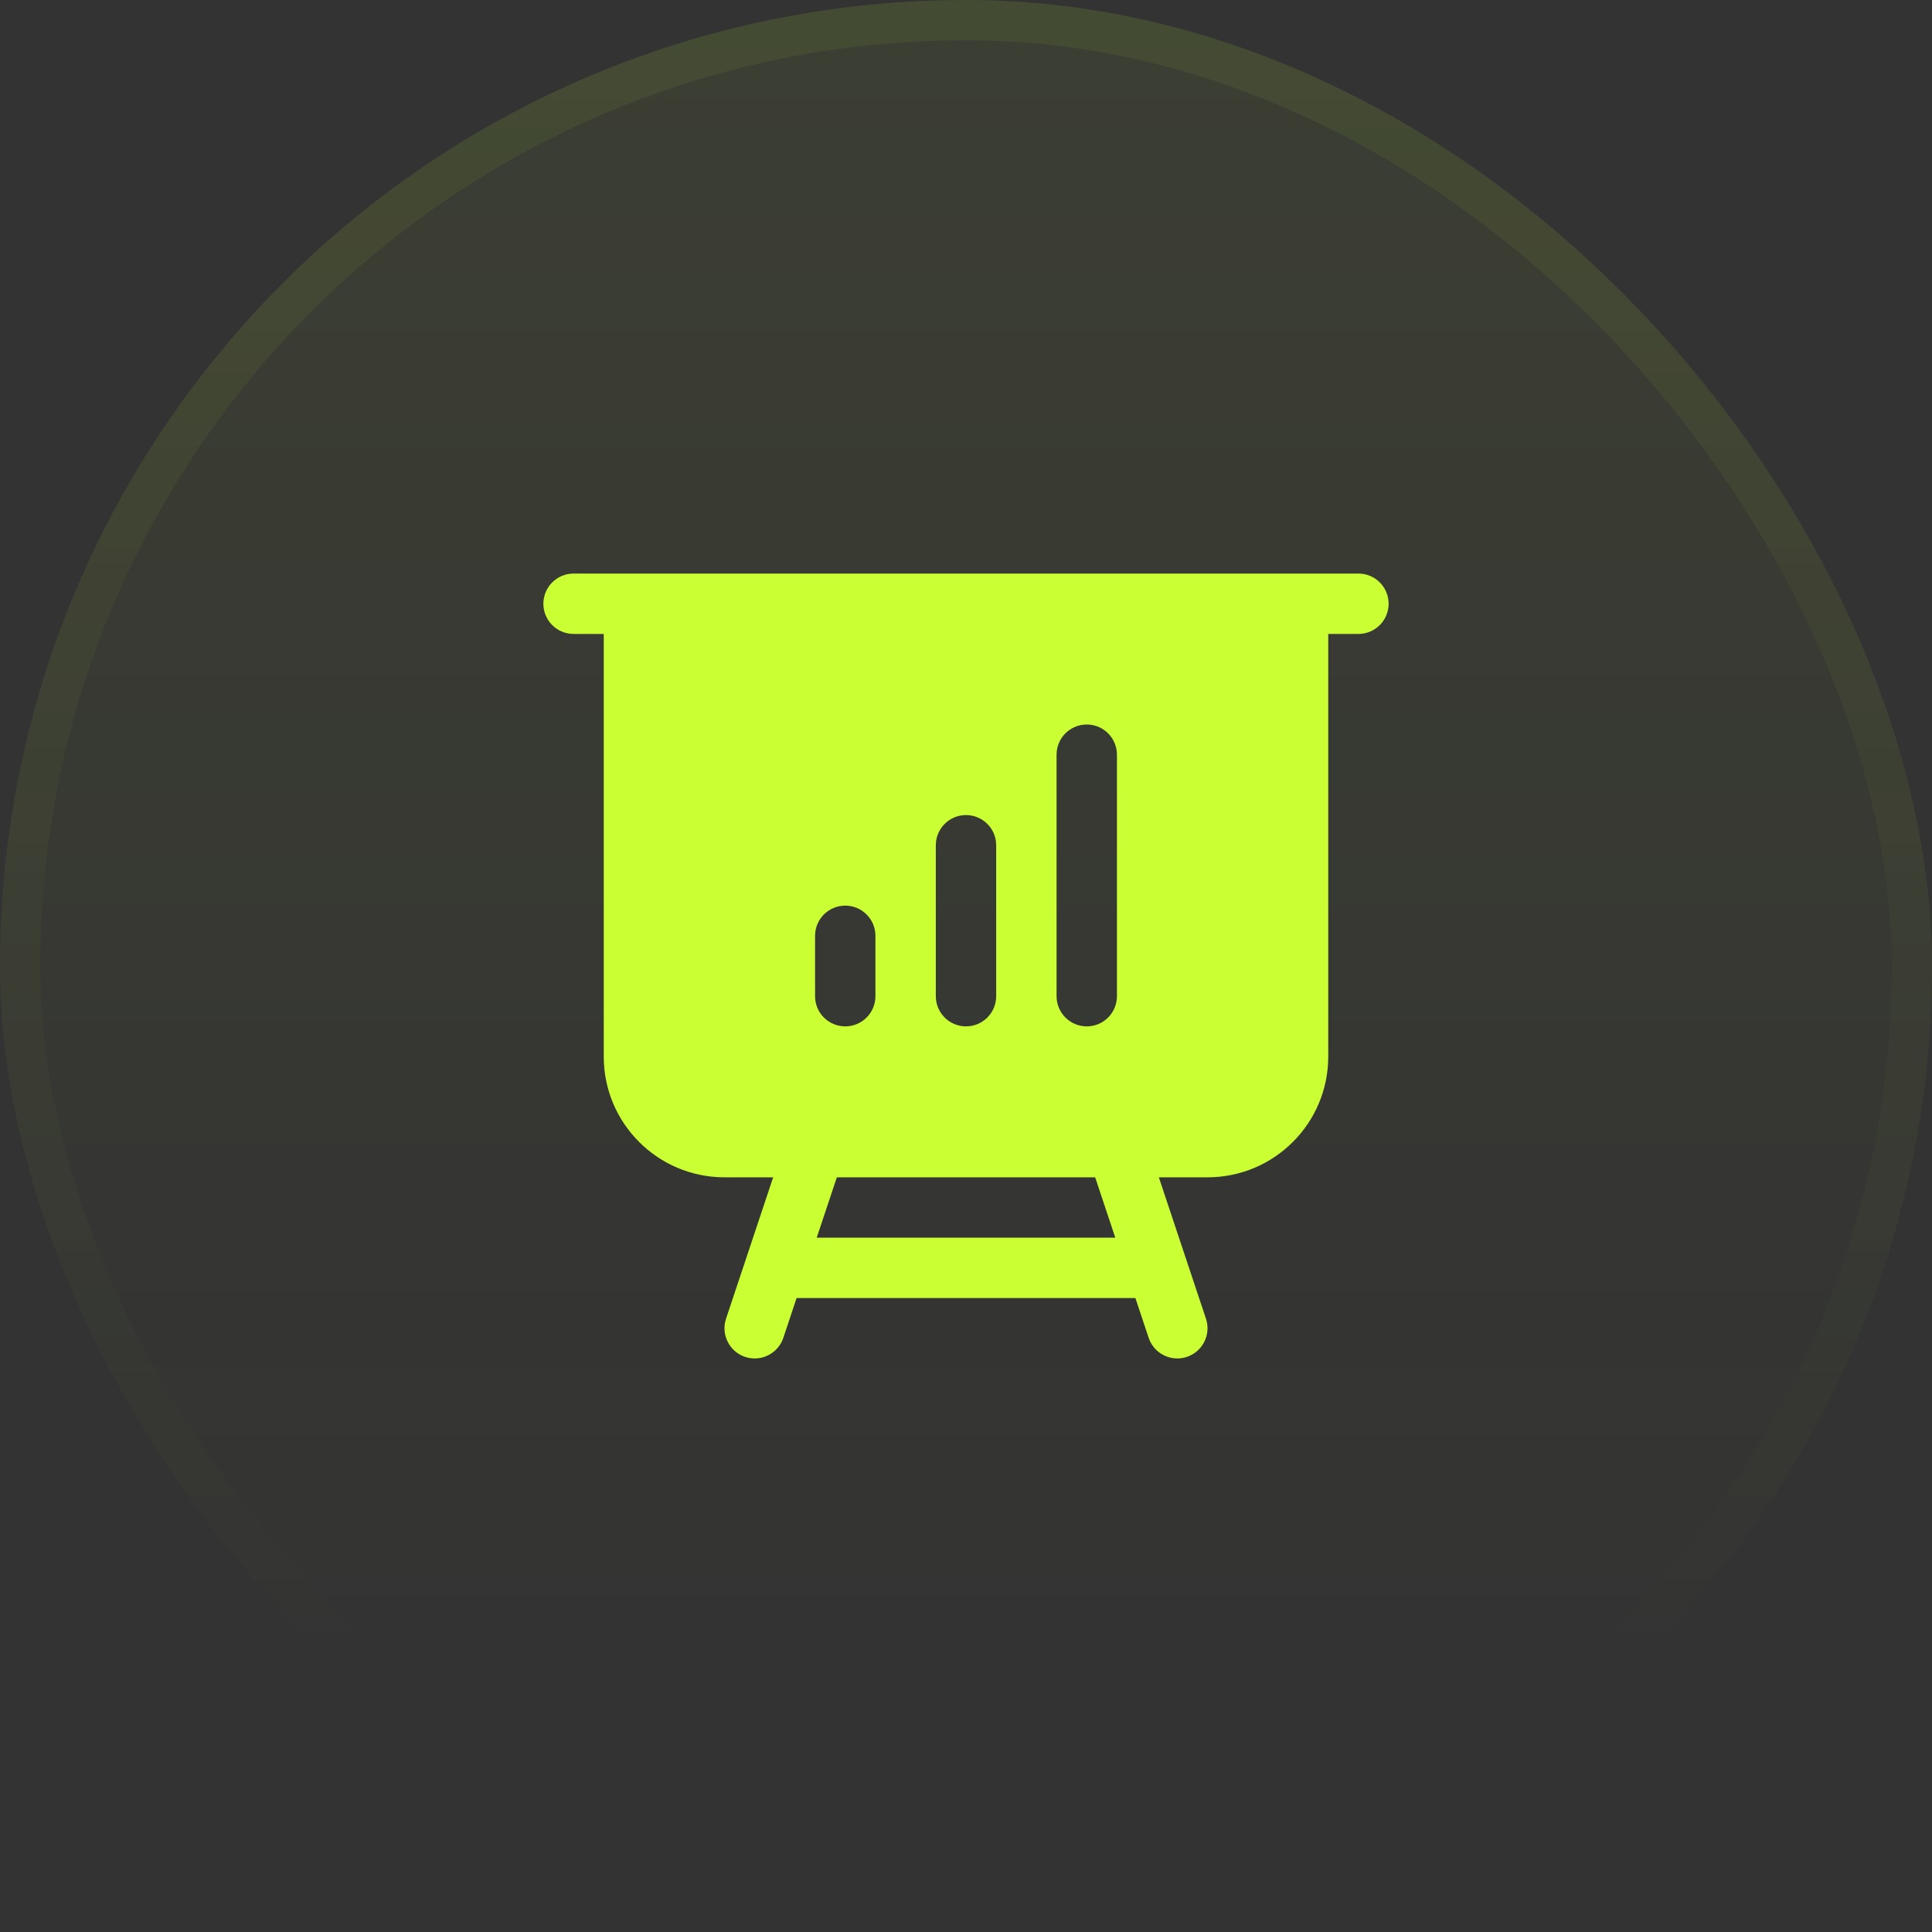 <svg width="48" height="48" viewBox="0 0 48 48" fill="none" xmlns="http://www.w3.org/2000/svg">
<rect x="0" y="0" width="48" height="48" fill="#333333" stroke="none"/>
<rect width="48" height="48" rx="24" fill="url(#paint0_linear_108_2545)" fill-opacity="0.1"/>
<path fill-rule="evenodd" clip-rule="evenodd" d="M14.25 14.25C13.836 14.25 13.5 14.586 13.5 15C13.5 15.414 13.836 15.75 14.25 15.75H15V26.25C15 27.907 16.343 29.25 18 29.25H19.209L18.038 32.763C17.907 33.156 18.12 33.581 18.513 33.712C18.906 33.843 19.331 33.63 19.462 33.237L19.791 32.25H28.209L28.538 33.237C28.669 33.63 29.094 33.843 29.487 33.712C29.88 33.581 30.093 33.156 29.962 32.763L28.791 29.25H30C31.657 29.25 33 27.907 33 26.25V15.75H33.75C34.164 15.75 34.5 15.414 34.5 15C34.5 14.586 34.164 14.25 33.75 14.25H14.25ZM20.291 30.75L20.791 29.25H27.209L27.709 30.75H20.291ZM27.75 18.75C27.75 18.336 27.414 18 27 18C26.586 18 26.25 18.336 26.25 18.75V24.75C26.25 25.164 26.586 25.5 27 25.5C27.414 25.5 27.75 25.164 27.75 24.75V18.75ZM24.75 21C24.75 20.586 24.414 20.25 24 20.25C23.586 20.25 23.25 20.586 23.25 21V24.75C23.25 25.164 23.586 25.5 24 25.5C24.414 25.5 24.75 25.164 24.75 24.75V21ZM21.75 23.25C21.75 22.836 21.414 22.5 21 22.5C20.586 22.5 20.25 22.836 20.25 23.25V24.75C20.25 25.164 20.586 25.5 21 25.5C21.414 25.5 21.75 25.164 21.75 24.75V23.25Z" fill="#CAFF33"/>
<rect x="0.5" y="0.5" width="47" height="47" rx="23.5" stroke="url(#paint1_linear_108_2545)" stroke-opacity="0.2"/>
<defs>
<linearGradient id="paint0_linear_108_2545" x1="24" y1="-31.784" x2="24" y2="123.892" gradientUnits="userSpaceOnUse">
<stop stop-color="#CAFF33"/>
<stop offset="0.468" stop-color="#CAFF33" stop-opacity="0"/>
</linearGradient>
<linearGradient id="paint1_linear_108_2545" x1="24" y1="-83.351" x2="24" y2="91.46" gradientUnits="userSpaceOnUse">
<stop stop-color="#CAFF33"/>
<stop offset="0.716" stop-color="#CAFF33" stop-opacity="0"/>
</linearGradient>
</defs>
</svg>

